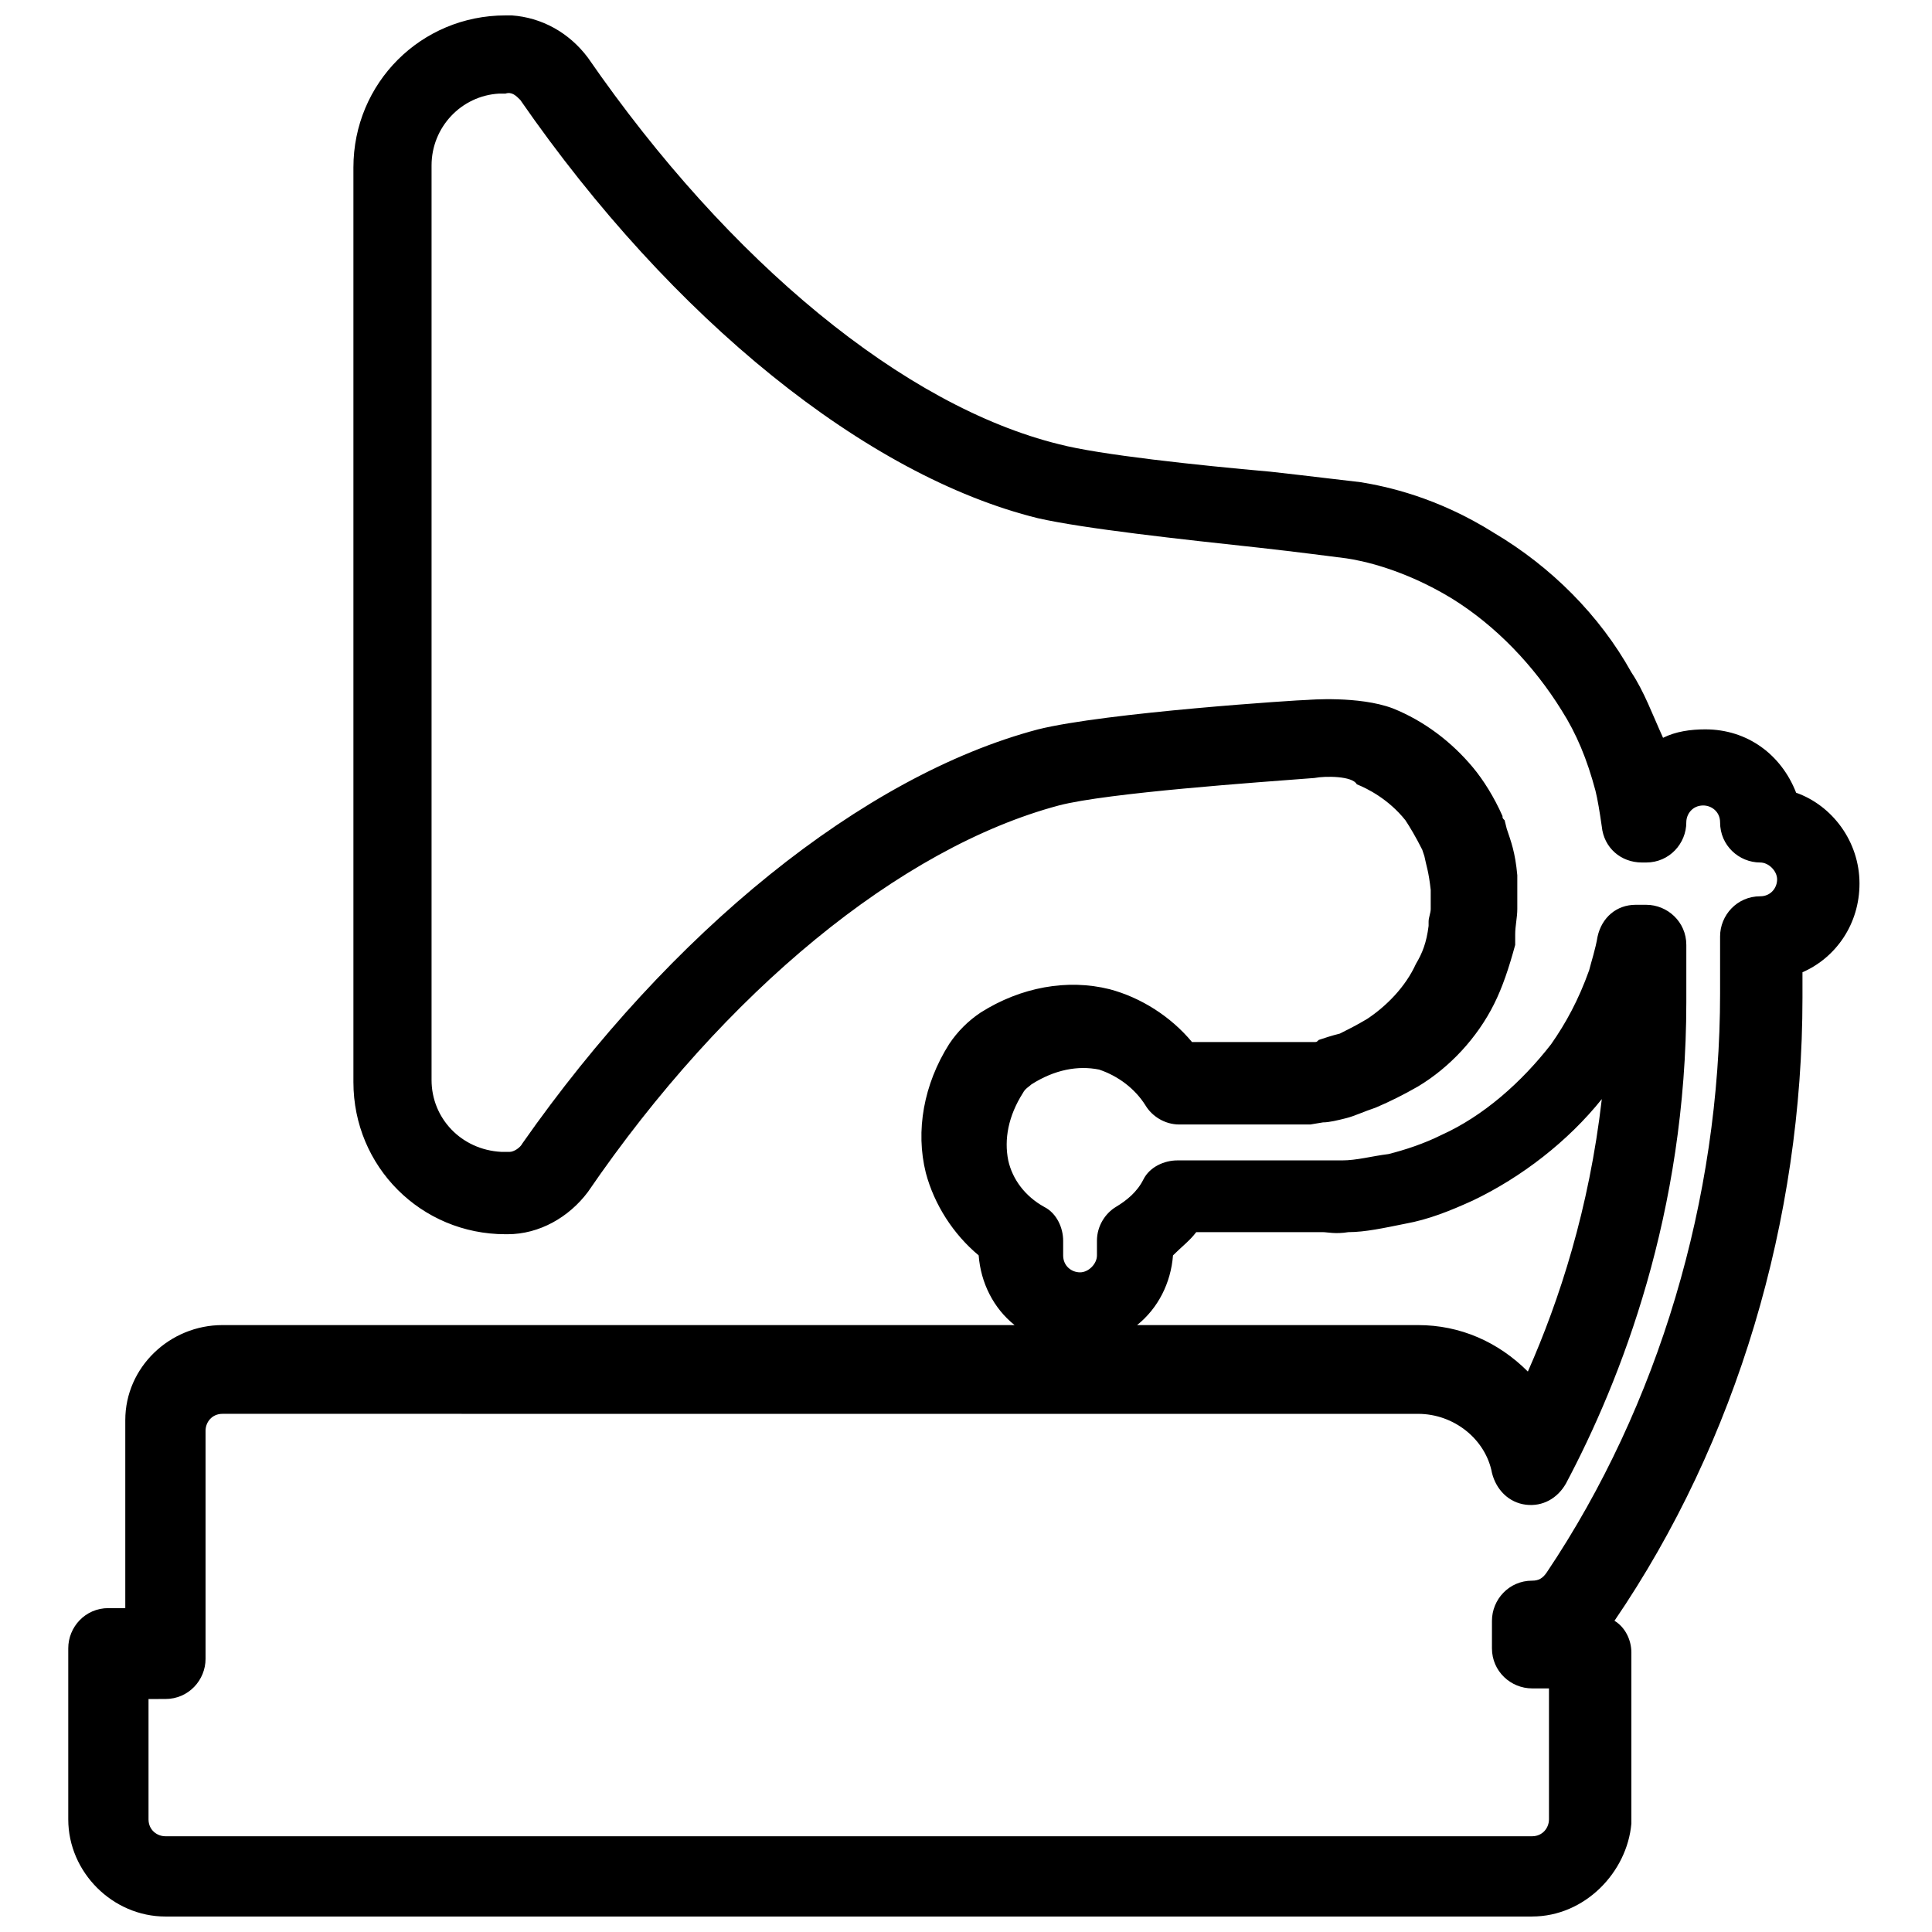 <?xml version="1.0" encoding="UTF-8"?>
<!-- The Best Svg Icon site in the world: iconSvg.co, Visit us! https://iconsvg.co -->
<svg width="800px" height="800px" version="1.1" viewBox="144 144 512 512" xmlns="http://www.w3.org/2000/svg">
 <defs>
  <clipPath id="a">
   <path d="m162 148.09h475v503.81h-475z"/>
  </clipPath>
 </defs>
 <g clip-path="url(#a)">
  <path d="m550.02 651.9h-362.18c-13.996 0-25.75-11.754-25.75-25.75v-45.344c0-5.598 4.477-10.637 10.637-10.637h4.477v-49.82c0-13.992 11.754-25.188 25.75-25.188h209.92c-5.598-4.477-8.957-11.195-9.516-18.473-6.719-5.598-11.754-13.434-13.996-21.832-2.801-11.195-0.559-23.512 6.156-34.148 2.238-3.359 5.039-6.156 8.398-8.398 10.637-6.719 22.953-8.957 34.148-6.156 8.398 2.238 16.234 7.277 21.832 13.996h29.109 1.68 1.68c0.559 0 0.559 0 1.121-0.559 1.68-0.559 3.359-1.121 5.598-1.68 2.238-1.121 4.477-2.238 7.277-3.918 5.039-3.359 10.078-8.398 12.875-14.555 1.68-2.801 2.801-5.598 3.359-10.078v-1.121c0-1.121 0.559-2.238 0.559-3.359v-1.121-1.121-2.801c-0.559-5.039-1.121-6.156-1.68-8.957l-0.559-1.68c-1.68-3.359-3.359-6.156-4.477-7.836-4.477-5.598-10.078-8.398-12.875-9.516-1.125-2.234-8.402-2.234-11.203-1.676-14.555 1.121-54.859 3.918-67.734 7.277-41.984 11.195-88.445 49.262-124.83 102.44-5.039 6.719-12.875 11.195-21.273 11.195h-0.559c-22.391 0-40.305-17.914-40.305-40.305v-242.39c0-22.391 17.914-40.305 40.305-40.305h1.68c7.836 0.559 15.113 4.477 20.152 11.195 37.504 54.301 83.969 92.363 124.83 102.44 10.637 2.801 36.945 5.598 55.98 7.277 10.078 1.121 19.031 2.238 24.07 2.801 6.719 1.121 20.152 3.918 35.266 13.434 15.113 8.957 27.988 21.832 36.387 36.945 3.359 5.039 5.598 11.195 8.398 17.352 3.359-1.68 7.277-2.238 11.195-2.238 11.195 0 20.152 6.719 24.07 16.793 9.516 3.359 16.793 12.875 16.793 24.07 0 10.637-6.156 19.594-15.113 23.512v6.719c0 58.777-17.352 117.55-49.82 165.14 2.801 1.68 4.477 5.039 4.477 8.398v45.344c-1.121 12.875-12.316 24.629-26.309 24.629zm-366.66-60.457v34.707c0 2.801 2.238 4.477 4.477 4.477h362.18c2.801 0 4.477-2.238 4.477-4.477v-34.707h-4.477c-5.598 0-10.637-4.477-10.637-10.637l0.004-7.277c0-5.598 4.477-10.637 10.637-10.637 1.68 0 2.801-0.559 3.918-2.238 29.668-44.223 45.902-99.082 45.902-153.38v-15.113c0-5.598 4.477-10.637 10.637-10.637 2.801 0 4.477-2.238 4.477-4.477s-2.238-4.477-4.477-4.477c-5.598 0-10.637-4.477-10.637-10.637 0-2.801-2.238-4.477-4.477-4.477-2.801 0-4.477 2.238-4.477 4.477 0 5.598-4.477 10.637-10.637 10.637h-1.121c-5.598 0-10.078-3.918-10.637-9.516-0.559-3.918-1.121-7.277-1.68-9.516-2.238-8.398-5.039-15.113-8.957-21.273-7.277-11.754-17.352-22.391-29.109-29.668-12.875-7.836-24.07-10.078-27.988-10.637-4.477-0.559-12.875-1.68-22.953-2.801-20.711-2.238-46.461-5.039-58.777-7.836-45.344-11.195-96.844-52.621-137.15-110.84-1.121-1.121-2.238-2.238-3.918-1.68h-1.68c-10.078 0.559-17.914 8.957-17.914 19.031v242.39c0 10.078 7.836 18.473 18.473 19.031h1.68 0.559c1.121 0 2.801-1.121 3.359-2.238 39.188-55.973 90.129-97.398 136.59-109.71 17.914-4.477 69.414-7.836 71.652-7.836 0 0 13.434-1.121 22.391 2.238 8.398 3.359 15.676 8.957 21.273 15.676 2.801 3.359 5.598 7.836 7.836 12.875 0 0.559 0 0.559 0.559 1.121l0.559 2.238c1.121 3.359 2.238 6.156 2.801 12.316v0.559 0.559 1.121 1.121 1.68 3.918c0 2.238-0.559 4.477-0.559 6.719v1.68 1.121c-1.68 6.156-3.359 11.195-5.598 15.676-4.477 8.957-11.754 16.793-20.152 21.832-3.918 2.238-7.277 3.918-11.195 5.598-3.359 1.121-5.598 2.238-7.836 2.801-2.238 0.559-4.477 1.121-6.156 1.121l-3.359 0.559h-1.121-33.586c-3.918 0-7.277-2.238-8.957-5.039-2.801-4.477-7.277-7.836-12.316-9.516-5.598-1.121-11.754 0-17.914 3.918-0.559 0.559-1.68 1.121-2.238 2.238-3.918 6.156-5.039 12.316-3.918 17.914 1.121 5.039 4.477 9.516 9.516 12.316 3.359 1.68 5.039 5.598 5.039 8.957v3.918c0 2.801 2.238 4.477 4.477 4.477 2.238 0 4.477-2.238 4.477-4.477v-3.918c0-3.918 2.238-7.277 5.039-8.957 2.801-1.68 5.598-3.918 7.277-7.277 1.68-3.359 5.598-5.039 8.957-5.039h33.586 1.121 1.121 1.68 2.238 3.918c3.918 0 7.836-1.121 12.316-1.68 4.477-1.121 9.516-2.801 13.996-5.039 11.195-5.039 21.273-13.996 29.109-24.07 3.918-5.598 7.277-11.754 10.078-19.594 0.559-2.238 1.68-5.598 2.238-8.957 1.121-5.039 5.039-8.398 10.078-8.398h2.801c5.598 0 10.637 4.477 10.637 10.637v15.113c0 55.98-17.352 100.2-31.906 127.63-2.238 3.918-6.156 6.156-10.637 5.598-4.477-0.559-7.836-3.918-8.957-8.398-1.68-8.957-10.078-15.676-19.594-15.676l-316.85-0.004c-2.801 0-4.477 2.238-4.477 4.477v60.457c0 5.598-4.477 10.637-10.637 10.637l-4.481 0.004zm366.66-17.914m-104.68-78.367h74.453c11.195 0 21.273 4.477 29.109 12.316 8.398-19.031 16.234-43.105 19.594-72.211-8.957 11.195-21.273 20.711-34.148 26.871-6.156 2.801-11.754 5.039-17.914 6.156-5.598 1.121-10.637 2.238-15.113 2.238-3.359 0.559-5.598 0-6.719 0h-3.918-0.559-29.109c-1.68 2.238-3.918 3.918-6.156 6.156-0.562 7.273-3.922 13.992-9.52 18.473zm47.582-44.785m-2.797-0.559c0.559 0 0.559 0 0 0z"/>
 </g>
</svg>